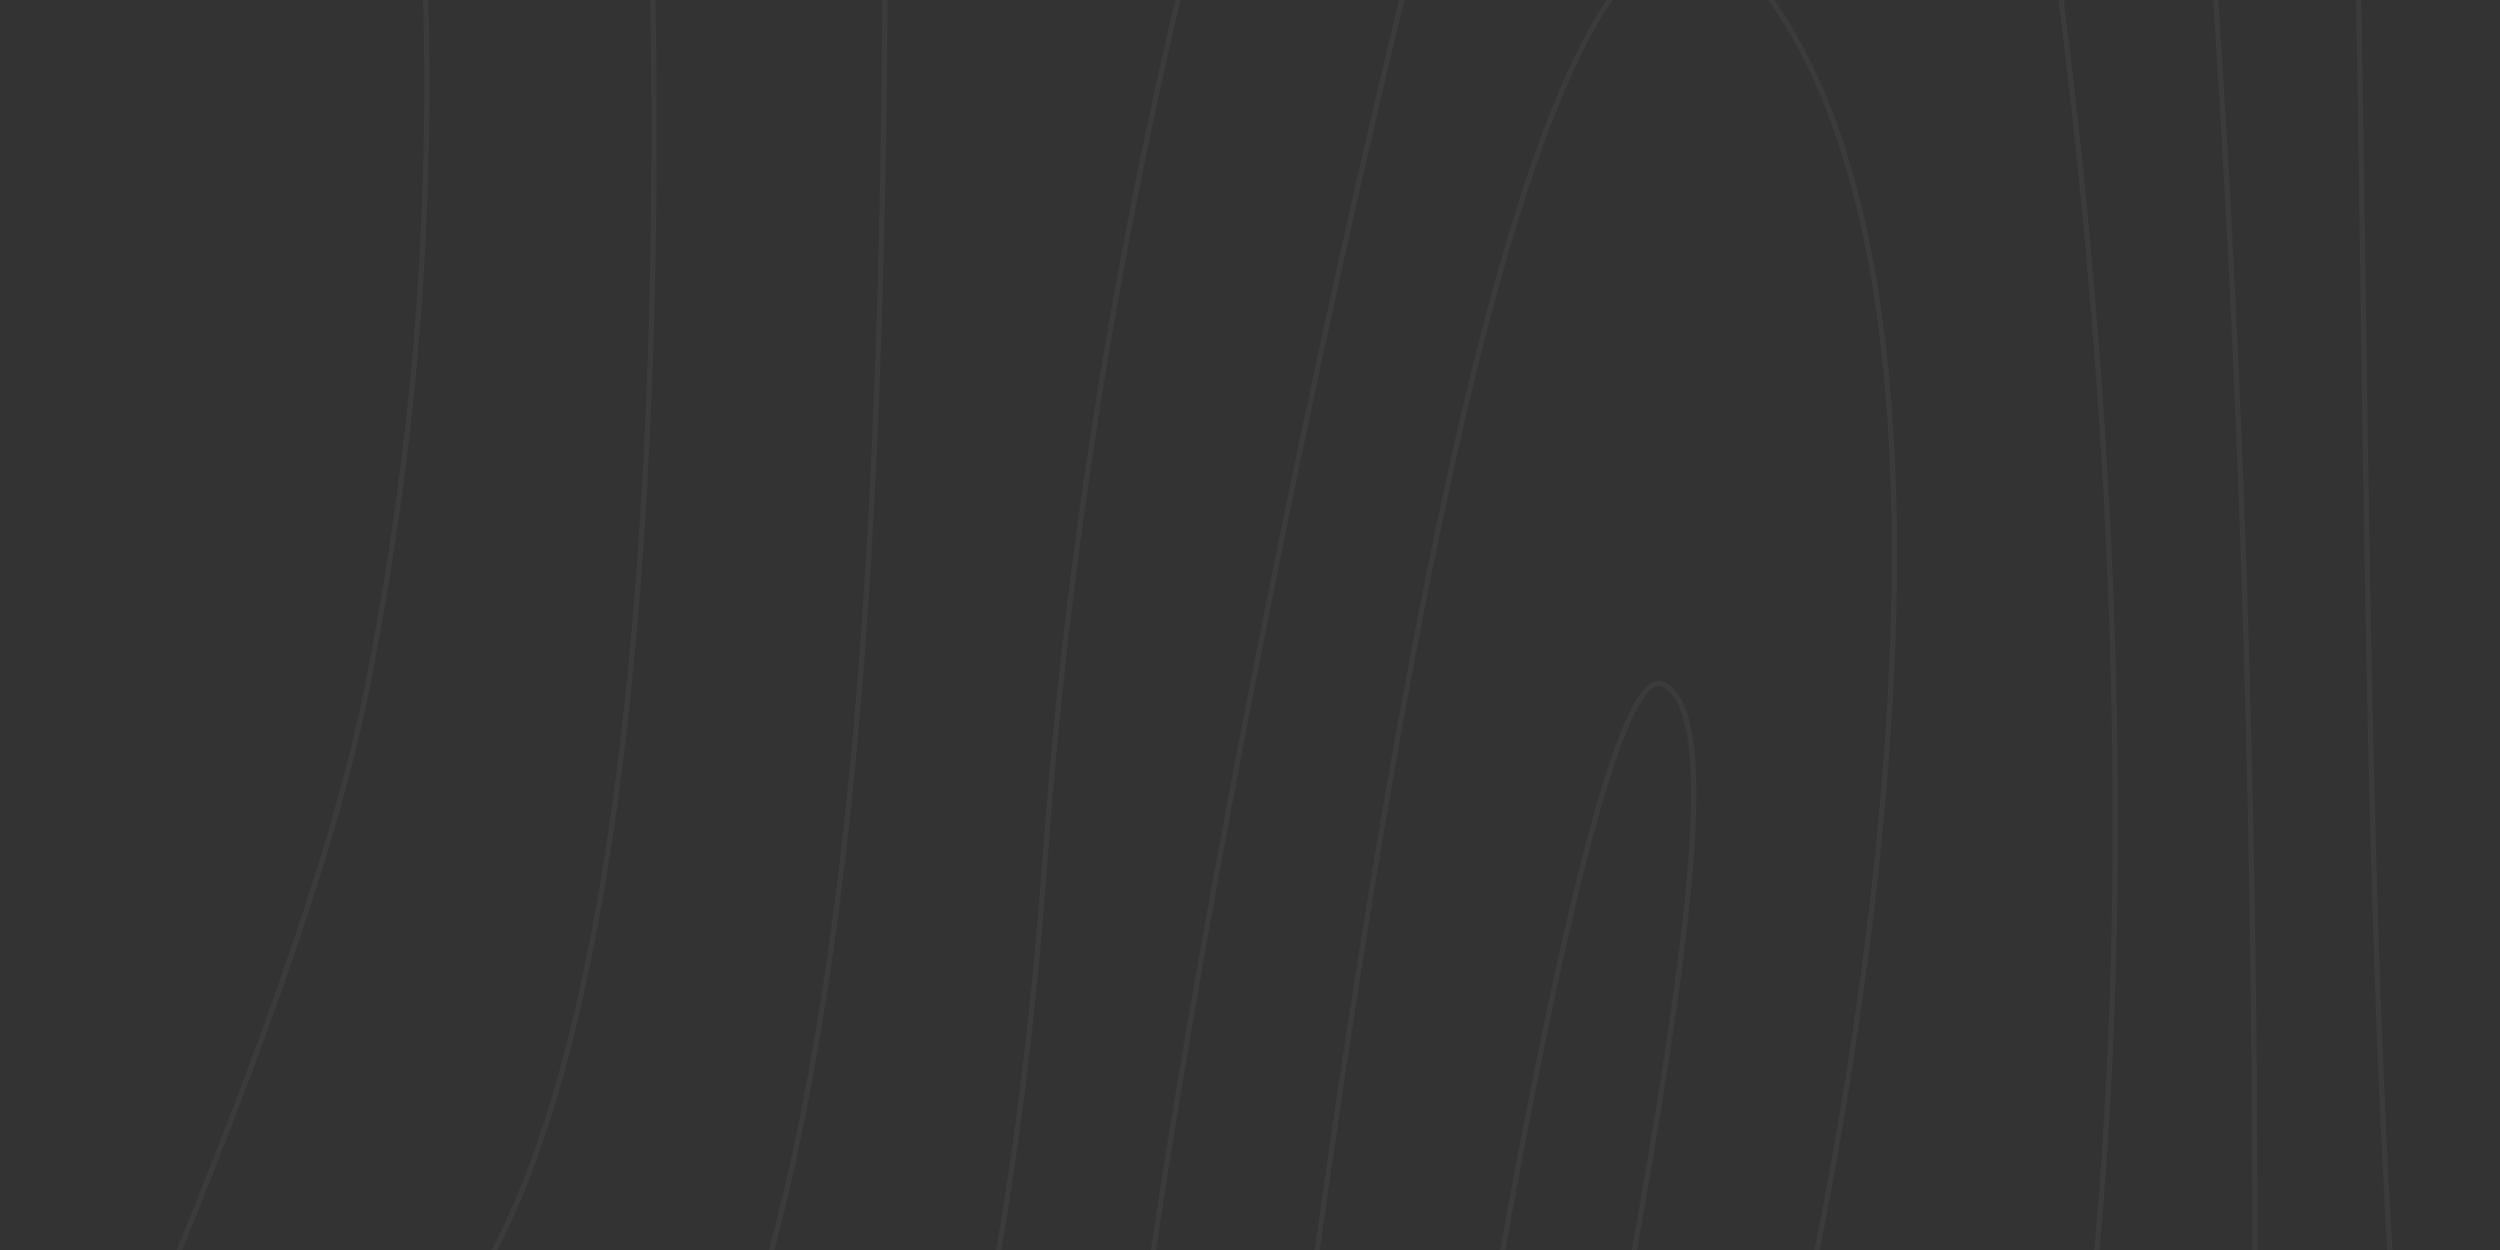 <svg width="1920" height="960" viewBox="0 0 1920 960" fill="none" xmlns="http://www.w3.org/2000/svg">
<rect x="0" y="0" width="1920" height="960" fill="#333333" stroke="none"/>
<path d="M1790.74 -474.53C1844.8 53.755 1761.31 1560.44 1994.67 1560.44M1661.4 -431.405C1689.46 -229.255 1742.42 379.89 1729.83 1199.27C1717.24 2018.65 1889.74 2092.32 1977.56 2026.74M1510.16 -431.405C1622.39 88.794 1712.72 997.12 1474.58 1560.44C1417.09 1701.5 1282.83 2090.35 1205.63 2517.29C1128.44 2944.23 1008.32 3124.64 957.907 3161.47M1214.53 3018.62C1214.53 2988.97 1328.13 2560.41 1401.35 2387.91C1474.58 2215.41 1668.93 2024.04 1729.83 2824.56C1778.56 3464.97 1907.98 2767.95 1966.61 2339.4M1392.46 3018.62C1436.94 2910.81 1536.17 2766.34 1577.23 3050.96M-148.654 1334.04C-139.758 1432.87 -109.237 1592.25 -58.323 1439.15C5.32 1247.79 227.727 803.057 282.474 525.438C337.22 247.819 364.593 -121.442 232.518 -671.289M475.455 -479.921C512.408 -96.285 539.918 737.291 354.328 1002.51C122.34 1334.04 14.216 1989 -11.788 2118.38C-37.793 2247.75 -87.064 2387.91 -197.926 2387.91M-33.002 3018.62C-0.383 2871.27 71.7 2517.83 99.073 2282.79C133.29 1989 226.359 1600.87 453.556 1277.44C680.753 953.995 691.703 366.413 674.595 -609.297M1054.4 -479.921C986.649 -324.49 841.434 121.138 802.564 660.204C753.977 1334.04 550.047 1617.05 298.213 2002.48C96.746 2310.82 181.877 3426.51 249.626 3945.81M331.061 3018.62C325.358 2805.69 360.624 2342.09 547.309 2191.15C780.666 2002.48 823.778 1458.02 872.366 1059.11C920.953 660.204 1139.94 -412.538 1276.8 -609.297M847.73 2951.24C906.582 2873.97 1039.62 2625.1 1100.93 2247.75C1177.58 1776.07 1288.44 1339.43 1336.34 1199.27C1384.24 1059.11 1564.22 280.767 1358.24 -2.847C1152.26 -286.462 1012.65 948.605 950.379 1425.68C888.105 1902.75 892.211 2131.85 777.244 2646.66C685.27 3058.51 785.912 3021.31 847.73 2951.24ZM1014.02 1878.49C1074.47 1415.8 1211.66 497.406 1276.8 525.438C1358.24 560.477 1210.42 1118.41 1155.68 1560.44C1100.93 2002.48 950.379 2649.36 1014.02 1878.49Z" stroke="white" stroke-opacity="0.04" stroke-width="4"/>
</svg>
